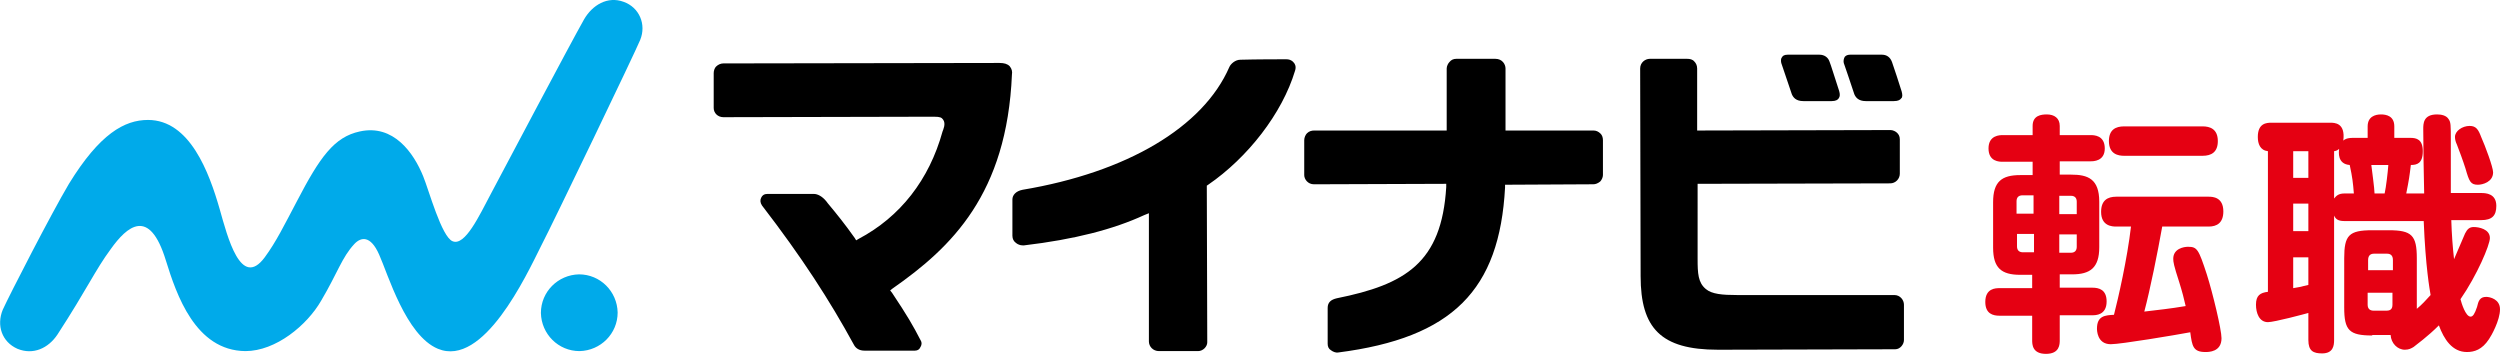 <svg xmlns="http://www.w3.org/2000/svg" viewBox="0 0 544 77"><path d="M442.3 38v-2.8h-6.5c-.7 0-3.1 0-3.1-2.9s2.5-2.9 3.1-2.9h6.5v-2c0-2.3 1.9-2.5 3.1-2.5 1.6 0 2.8.8 2.8 2.5v2h6.7c.7 0 3.1 0 3.1 2.9 0 2.8-2.5 2.8-3.1 2.8h-6.7V38h2.5c3.6 0 6.1.9 6.1 5.9v9.9c0 4.5-2 5.9-5.9 5.9h-2.7v2.9h7.1c1.4 0 3.1.4 3.1 3 0 3-2.4 3-3.1 3h-7.1V74c0 .9 0 3-3 3s-3-2.1-3-3v-5.3h-7.1c-1.4 0-3.1-.4-3.1-3 0-3 2.3-3 3.1-3h7.1v-2.9h-2.6c-4.1 0-5.9-1.5-5.9-5.9V44c0-4.5 1.9-5.9 5.9-5.9h2.7zm.2 8.6v-4.1h-2.4c-.9 0-1.3.5-1.3 1.3v2.7h3.7zm0 4.3h-3.6v2.7c0 .9.5 1.3 1.3 1.3h2.4v-4zm5.6-4.3h3.8v-2.7c0-.7-.3-1.3-1.3-1.3h-2.5v4zm0 4.3V55h2.5c.9 0 1.3-.5 1.3-1.3V51h-3.8zm12.4-1.6c-.9 0-3.3-.1-3.3-3.2 0-2.5 1.4-3.3 3.3-3.3h20.1c.9 0 3.2.1 3.2 3.2 0 2.5-1.4 3.3-3.2 3.3h-10.1c-1 5.6-2.6 13.6-3.9 18.5 3.3-.4 5.4-.6 9-1.2-.3-1.4-.8-3.3-1.4-5.2-1.2-3.7-1.3-4.4-1.3-5.1 0-2.2 2.3-2.6 3.2-2.6 2 0 2.3.5 4.1 6 1.3 4.1 3.2 12 3.2 13.9 0 3-2.8 3-3.5 3-2.7 0-2.9-1.3-3.3-4.3-3.2.6-15.1 2.6-17.3 2.6-3 0-3-3.1-3-3.4 0-2.8 1.8-2.9 3.7-3 .9-3.5 2.9-12.2 3.7-19.2h-3.2zm1.7-15.4c-1.2 0-3.3-.3-3.3-3.2 0-2.5 1.5-3.2 3.3-3.2h17.1c1.5 0 3.3.5 3.3 3.2 0 2.4-1.4 3.2-3.3 3.2h-17.1zm54 39.1c-5 0-6.1-1.1-6.1-6.1V56.2c0-5 1-6.1 6.1-6.1h3.6c5 0 6.1 1.1 6.1 6.1v11c1.2-1 1.9-1.8 3-3-.2-1.2-1.1-6.1-1.5-16.1h-17.3c-1.4 0-1.9-.5-2.2-1.2V74c0 1.2-.2 2.9-2.6 2.9-1.9 0-3-.5-3-2.9v-5.9c-.7.2-7.4 2-8.8 2-1.9 0-2.6-2-2.6-3.8 0-2 .9-2.6 2.6-2.8V32.9c-1.7-.2-2.2-1.6-2.2-3.1 0-3 1.9-3.1 3-3.1H507c1 0 3.4 0 2.9 3.9.2-.2.7-.6 2.1-.6h3.2v-2.5c0-2.1 1.6-2.6 2.9-2.6 1.1 0 2.9.3 2.9 2.6V30h3.5c1.3 0 2.7.3 2.7 2.9 0 2.7-1.3 3-2.6 3-.3 2.5-.4 3.2-1 6.2h3.9c-.1-4.6-.2-10.2-.2-14 0-1.2 0-3.2 3-3.2.9 0 2 .2 2.5 1 .5.7.5 1.2.5 4.8V42h6.6c1 0 3.3.1 3.3 2.8 0 2.1-.9 3.1-3.3 3.1h-6.5c.1 3.2.3 5.8.6 8.5.4-.9 2.1-4.9 2.4-5.6.5-1 1-1.4 1.9-1.4 1 0 3.5.4 3.5 2.4 0 1.5-2.8 8.1-6.4 13.3.2.8 1.1 3.8 2.2 3.8.5 0 .9-.6 1.4-2.1.3-1.3.6-2.2 2-2.2.8 0 3 .5 3 2.7 0 2.4-1.9 5.8-2.4 6.5-1.5 2.3-3.2 2.8-4.8 2.8-3.2 0-5-2.8-6.1-5.8-2.5 2.5-4.9 4.2-5.5 4.7-.5.3-1 .6-1.9.6-1.6 0-3-1.4-3.1-3.2h-4zm-13.9-40.1H499v5.8h3.3v-5.8zm0 11.4H499v6h3.3v-6zM499 62.7c.7-.1 1.8-.3 3.3-.7v-6H499v6.7zm13.2-20.6c-.2-2.4-.3-3.4-.9-6.2-2.7-.2-2.4-2.8-2.3-3.5-.4.3-.5.4-1.1.5v10.3c.4-.5.9-1.1 2.2-1.1h2.1zm3 16.7h5.5v-2.2c0-.9-.4-1.4-1.3-1.4h-2.8c-.8 0-1.3.4-1.3 1.4v2.2zm0 4.9v2.6c0 .9.5 1.3 1.3 1.3h2.8c.8 0 1.3-.3 1.3-1.3v-2.6h-5.4zm.8-27.8c.1.9.7 5.2.7 6.2h2.2c.3-1.3.7-4.7.8-6.2H516zm23.2 4.3c-1.6 0-1.9-.7-2.7-3.5-.5-1.6-1.5-4.3-1.9-5.3-.2-.4-.4-1-.4-1.6 0-1.3 1.6-2.4 3.2-2.4 1.4 0 1.9.8 2.5 2.4.9 2 2.6 6.6 2.6 7.7 0 2.1-2.3 2.7-3.3 2.7z" fill="#e50012"/><path d="M413.8 19.9c-.6-1.9-1.6-5-2-6.1l-.1-.3c-.4-1.1-1.2-1.6-2.2-1.6h-6.9c-.9 0-1.2.5-1.2.5-.2.4-.3.8-.2 1.3.2.5 1.6 4.7 2.3 6.8.3.7.9 1.5 2.5 1.5h6.1c1 0 1.4-.3 1.6-.6.3-.2.3-.8.1-1.5m-15.7-6.5c-.3-.9-1.1-1.5-2.2-1.5H389c-.8 0-1.1.3-1.2.5-.3.3-.3.8-.2 1.3.2.6 1.6 4.7 2.3 6.8.3.7.9 1.5 2.5 1.5h6.2c.9 0 1.3-.3 1.5-.6.3-.4.3-.9.1-1.6-.7-2.1-1.9-6-2.1-6.4"/><path d="M134.4 68c0 4.6-3.7 8.3-8.3 8.4-4.6 0-8.3-3.7-8.4-8.3 0-4.6 3.7-8.3 8.3-8.4 4.6 0 8.3 3.7 8.4 8.3m4.9-59.3c1.4-3.4-.2-7.1-3.6-8.3-3.5-1.3-6.8.7-8.6 3.8-2.9 5.1-17.8 33.3-20.3 38-2.5 4.7-5.6 11.4-8.3 10.3-2.4-.9-5.2-11.2-6.4-14.1-2.1-5.2-6.5-11.4-13.8-9.8-5.6 1.2-8.7 5.6-13.7 15.2-2.8 5.3-4.5 8.8-7 12.2-5.2 7-8.1-4.5-9.8-10.5-2.3-8-6.5-19.4-15.6-19.4-5.1 0-10.5 3-17.2 13.9C11.2 46.4 2 64.3.6 67.4c-1.4 3.4-.2 7 3.2 8.5 3.4 1.4 6.7-.1 8.7-3.1 6.5-10 8.2-14 11.6-18.6 3.5-4.9 8.4-9.3 12 2.5 2.3 7.4 6.4 19.6 17.3 19.7 6.6 0 13.4-5.6 16.5-11 3.6-6.1 4.5-9.4 7.2-12.3 1.4-1.5 3.5-2 5.4 2.3 1.9 4.2 5.8 17.6 12.8 20.5 9.9 4.1 19.2-15.9 22.4-22.3 2.7-5.2 20.5-42.2 21.6-44.9" fill="#00aaea"/><path d="M219.7 14.4c-.5-.5-1.2-.7-2.2-.7-2.9 0-60.1.1-60.1.1-.5 0-1.1.2-1.6.7-.3.3-.5.9-.5 1.4v7.6c0 1.1.9 2 2.1 2h.3s41.9-.1 43.8-.1h1.8c1.3 0 1.6.2 1.9.6.7.9 0 2.3-.1 2.6-2.9 10.5-9.2 18.6-18.3 23.4l-.5.3-.3-.5c-2.2-3.1-3.9-5.2-5.9-7.6l-.3-.4c-.9-1.1-1.9-1.6-2.7-1.6H167c-.6 0-1.1.2-1.4.9-.2.4-.2 1 .2 1.6 8.7 11.3 14.7 20.6 20 30.3.4.8 1.2 1.3 2.3 1.3h-.2 11.2c.6 0 1-.3 1.2-.8.2-.3.4-.9 0-1.5-1.6-3.1-2.8-5.2-6.2-10.3l-.4-.5.5-.4c12.9-9 24.9-20.6 26-46.6.1-.6 0-1.2-.5-1.8m61.8-.8c-.5-.6-1.1-.7-1.6-.7-1.2 0-6.6 0-10 .1-1.1 0-2.1.9-2.4 1.6-5.7 13.1-22.3 22.9-45 26.7-1.5.3-2.2 1.2-2.2 2.1v7.9c0 .7.3 1.2.7 1.5.7.6 1.3.6 1.8.6 11-1.3 19.5-3.5 26.2-6.6l1-.4v27.9c0 1.1.9 2.1 2.2 2.1h8.5c1.1 0 2-1 2-1.9l-.1-34.1.3-.2c8.6-5.9 16.1-15.5 18.9-24.8.3-.9 0-1.5-.3-1.8m46 27.2v-.6l19.2-.1c.5 0 1-.2 1.5-.6.3-.3.6-.9.6-1.4v-7.6c0-.6-.2-1.1-.5-1.4-.5-.5-1-.7-1.6-.7h-19.1V14.9c0-.9-.7-2.1-2.2-2.1h-8.5c-.6 0-1.1.2-1.5.7-.3.3-.6.9-.6 1.4v13.5H286c-.5 0-1.1.1-1.6.6-.3.3-.6.9-.6 1.5v7.6c0 .9.8 2 2.1 2h.3l28.5-.1v.7c-1 16.5-8.9 21.2-23.8 24.2-1.3.3-2 .9-2 2.1v7.8c0 .6.2 1.1.7 1.4.4.3 1 .6 1.6.5 24.9-3.2 35.1-13.6 36.3-35.9m85.3-11.9c-.3-.3-.9-.6-1.4-.6h-.4l-41.7.1V14.9c0-.7-.3-1.2-.6-1.5-.4-.5-1-.6-1.6-.6H359c-1 0-2.1.8-2.1 2.1l.1 45.2c0 11.3 4.4 16 16.8 16h1l37.6-.1c1.1 0 1.9-1.1 1.9-2v-7.7c0-1-.8-2.1-2.1-2.1h-34.3c-3.1 0-5.4-.2-6.7-1.3-1.7-1.4-1.8-3.4-1.8-6.6V40l41.9-.1c1.2 0 2.1-1 2.1-2.1v-7.5c0-.7-.3-1.1-.6-1.4"/></svg>